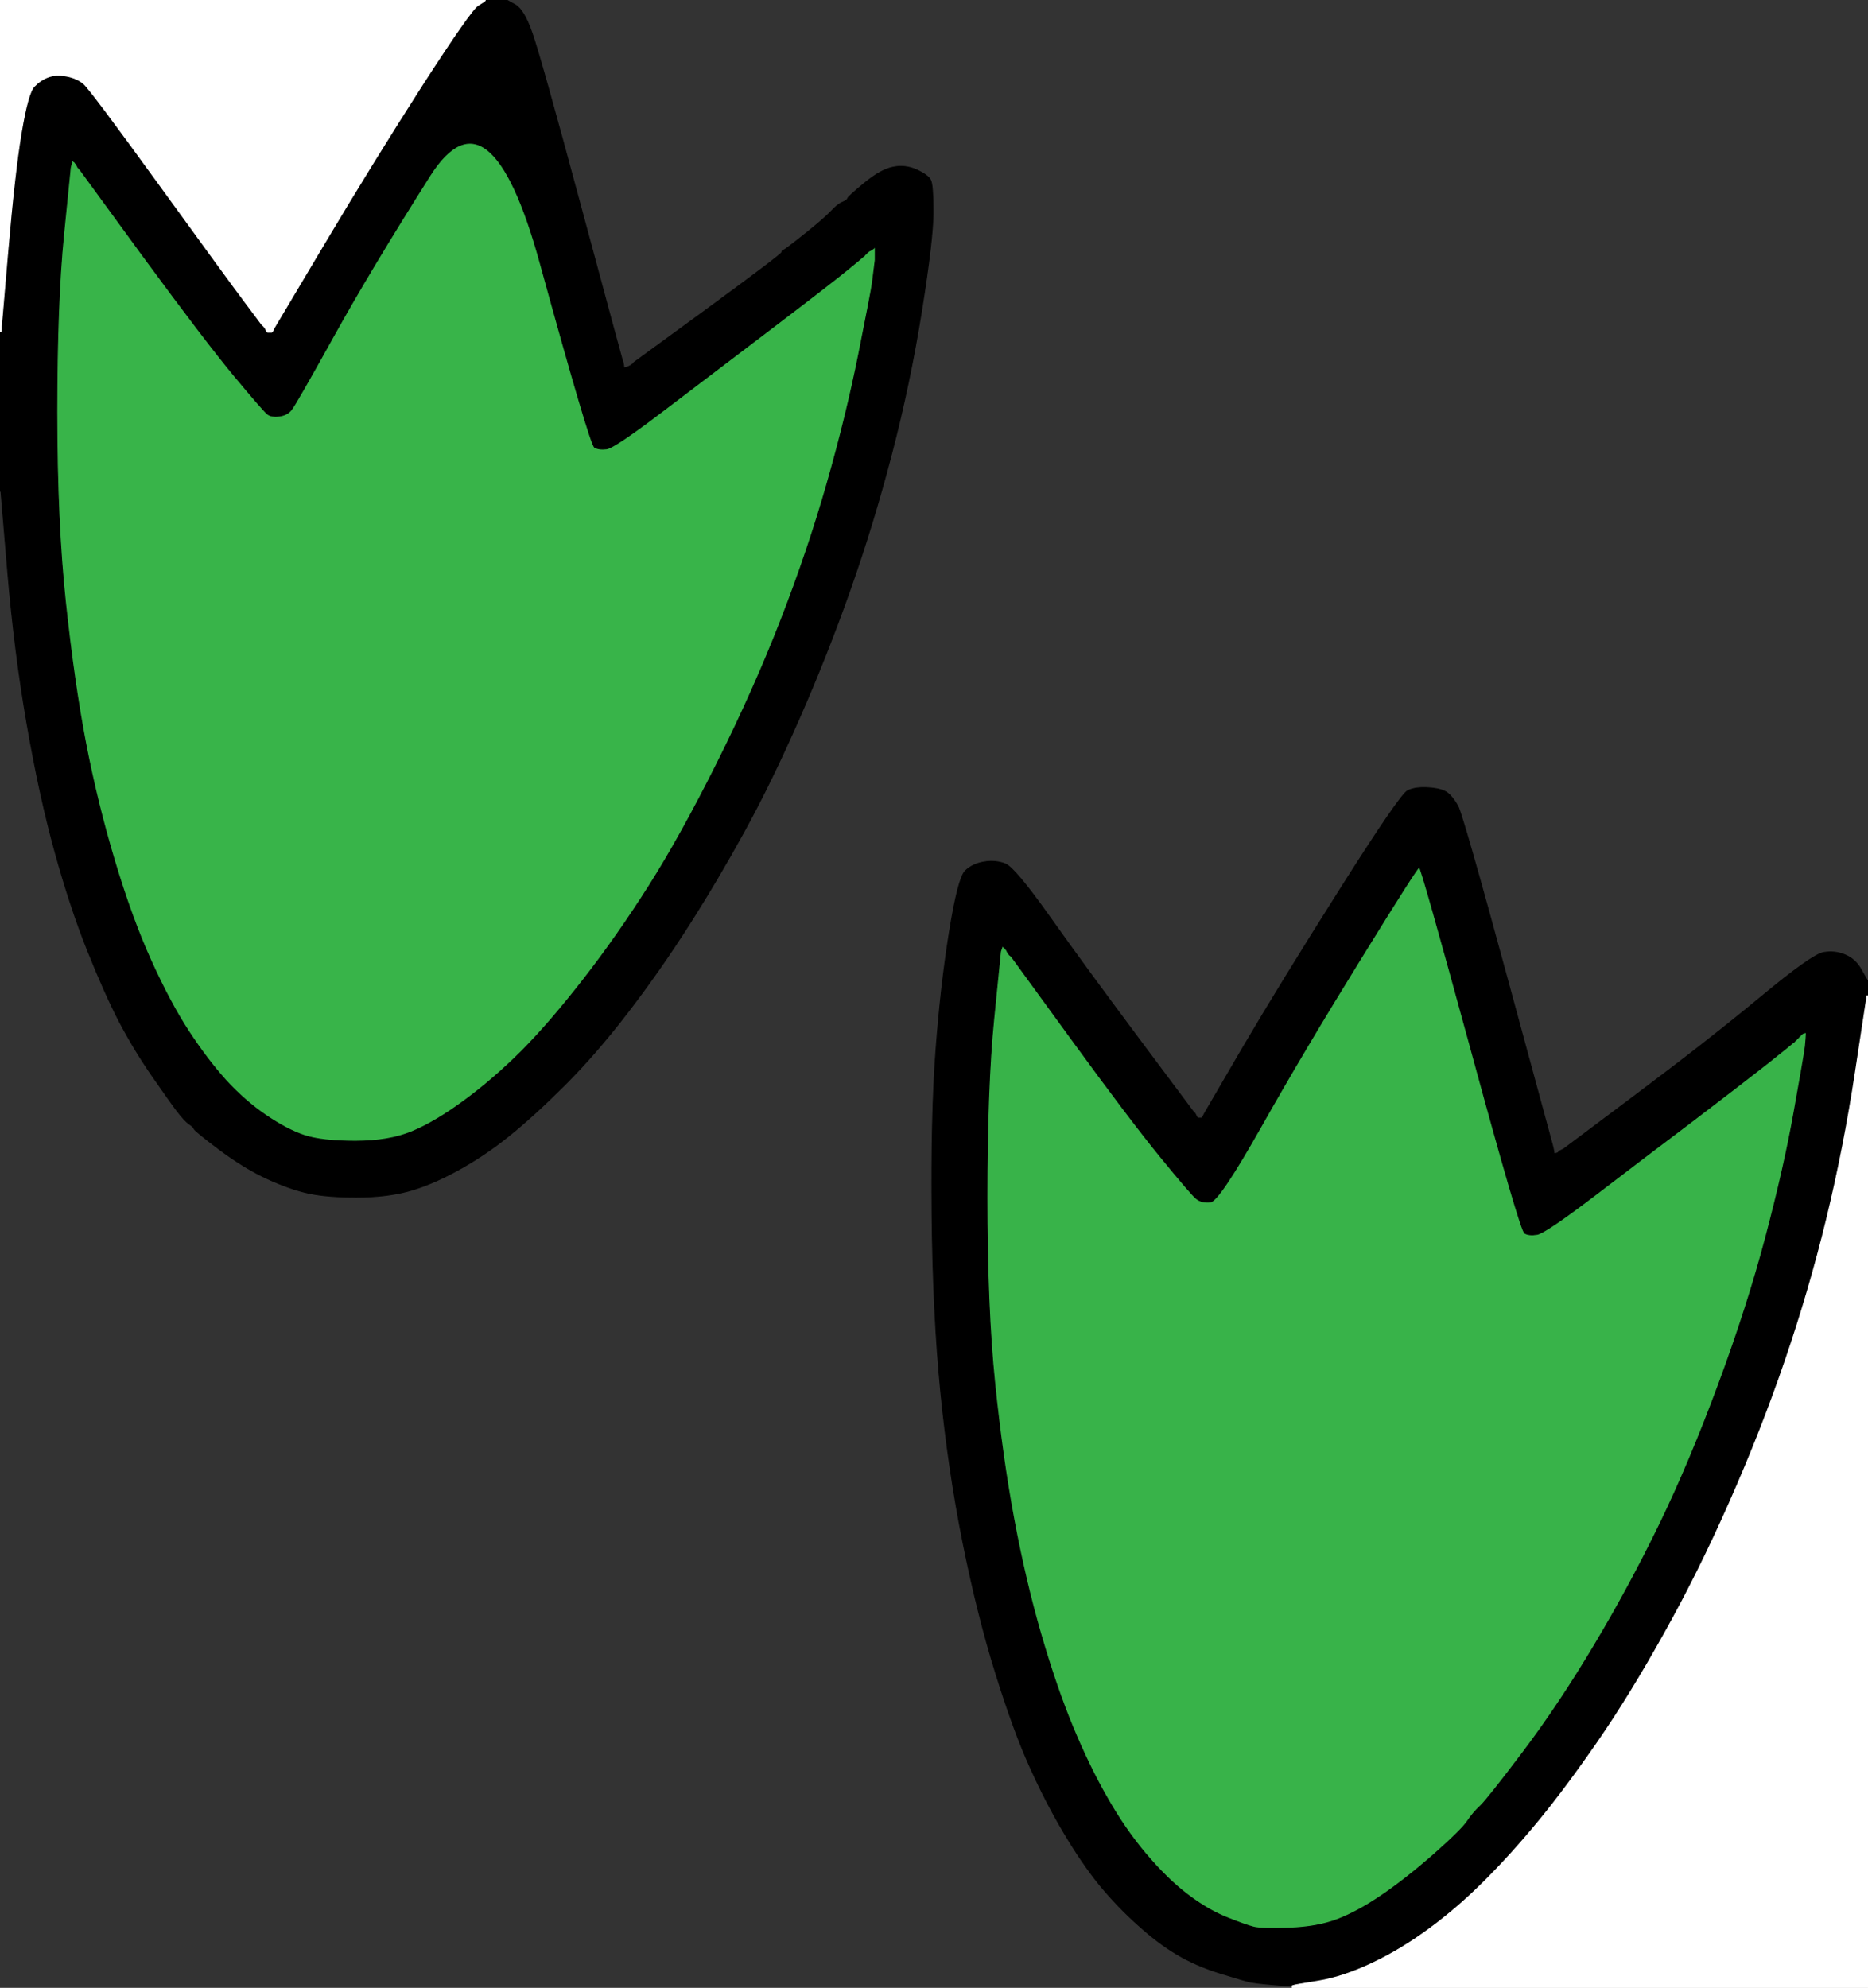 <?xml version="1.0"?><svg width="970" height="1032" xmlns="http://www.w3.org/2000/svg">

 <rect width="100%" height="100%" fill="#333333" stroke="none"/>

 <g>
  <title>Layer 1</title>
  <path id="svg_2" fill="#38B449" fill-rule="evenodd" stroke="#38B449" stroke-width="0.5px" d="m448.2,133.2l0.3,-0.2l0.3,-0.2l0.2,-0.3l0.2,-0.3l0.3,-0.2l0.3,-0.2l0.2,-0.3l0.2,-0.3l0.3,-0.2l0.3,-0.2l0.2,-0.3l1,-0.5l1,-0.5l0.2,-0.3l0.3,-0.2l0.3,-0.2l0.2,-0.3l0.2,-0.3l0.3,-0.2l0,3.5l0,3.5l-0.5,4q-0.5,4 -1,8q-0.5,4 -7,36.5q-6.5,32.5 -16.5,67.5q-10,35 -24,71q-14,36 -33,74q-19,38 -35.5,64q-16.5,26 -34,48.5q-17.5,22.5 -32.2,37.3q-14.8,14.7 -29.8,25.7q-15,11 -27,16q-12,5 -29.5,5q-17.5,0 -26.5,-3q-9,-3 -20,-10.5q-11,-7.5 -20.8,-18.2q-9.7,-10.8 -19.2,-25.3q-9.5,-14.5 -19.5,-36.5q-10,-22 -19,-52q-9,-30 -15,-61q-6,-31 -10.5,-73q-4.5,-42 -4.5,-99q0,-57 3.5,-92l3.5,-35l0.5,-2l0.5,-2l0.3,0.2l0.2,0.3l0.2,0.3l0.3,0.2l0.3,0.2l0.2,0.3l0.2,0.3l0.3,0.2l0.5,1l0.5,1l0.3,0.2l0.2,0.3l0.2,0.3l0.3,0.2l32.7,44.8q32.8,44.7 47.8,62.7q15,18 17,19.5q2,1.5 6,1q4,-0.5 6.2,-3.2q2.3,-2.8 21.6,-37.6q19.2,-34.7 50.4,-84q31.3,-49.2 57.3,45.3q26,94.5 28.3,95.7q2.2,1.3 6.2,0.8q4,-0.5 29,-19.5q25,-19 56.2,-42.7q31.3,-23.8 39.6,-30.6q8.2,-6.7 8.4,-7z"/>
  <path id="svg_3" fill="#38B349" fill-rule="evenodd" stroke="#38B349" stroke-width="0.5px" d="m931.2,541.2l0.3,-0.2l0.3,-0.2l0.2,-0.3l0.2,-0.3l0.3,-0.2l0.3,-0.2l0.2,-0.3l0.2,-0.3l0.3,-0.2l0.3,-0.2l0.2,-0.3l0.2,-0.3l0.3,-0.2l0.3,-0.2l0.2,-0.3l0.2,-0.3l0.3,-0.2l0.3,-0.2l0.2,-0.3l1,-0.3l1,-0.2l-0.2,3.5l-0.3,3.5l-0.5,3.5q-0.5,3.5 -5.5,31.5q-5,28 -14.5,64q-9.5,36 -24.5,76.5q-15,40.5 -30.5,72.5q-15.5,32 -34,63q-18.5,31 -37,55.5q-18.5,24.5 -22.2,28q-3.8,3.5 -6.8,8q-3,4.5 -17.5,17.3q-14.5,12.7 -27,21.2q-12.5,8.5 -23,12.5q-10.5,4 -25,4.5q-14.5,0.5 -18.5,-0.5q-4,-1 -14,-5q-10,-4 -20.5,-12q-10.5,-8 -21.5,-21q-11,-13 -20.2,-29.3q-9.3,-16.2 -17.8,-36.7q-8.5,-20.5 -16.5,-48q-8,-27.5 -14,-59.5q-6,-32 -10,-71q-4,-39 -4,-96.5q0,-57.5 3.5,-92.5l3.5,-35l0.5,-1.5l0.5,-1.5l0.3,0.2l0.2,0.3l0.2,0.3l0.3,0.2l0.3,0.2l0.2,0.3l0.2,0.3l0.3,0.2l0.5,1l0.5,1l0.3,0.2l0.2,0.3l0.2,0.3l0.3,0.2l0.3,0.2l0.2,0.3l0.2,0.3l0.3,0.2l30.7,42.2q30.8,42.3 46.6,61.6q15.7,19.2 18.4,21.4q2.8,2.3 7.3,1.8q4.5,-0.5 26.5,-39.5q22,-39 51.5,-86.7q29.5,-47.8 30.5,-47.8q1,0 26.8,94.5q25.7,94.5 28,95.7q2.2,1.3 6.4,0.6q4.3,-0.8 29.6,-20q25.2,-19.3 50,-38q24.7,-18.8 39,-30q14.2,-11.3 14.4,-11.6z"/>
  <path id="svg_4" fill="#000000" fill-rule="evenodd" stroke="#000000" stroke-width="0.5px" d="m806,594l0.5,2l0.3,1.5l0.2,1.5l1,-0.2l1,-0.3l0.2,-0.3l0.3,-0.2l0.3,-0.2l0.2,-0.3l1,-0.5l1,-0.5l38,-28.5q38,-28.5 64.5,-50.5q26.5,-22 32.5,-23q6,-1 11.2,1.3q5.3,2.2 8.3,7.7q3,5.5 3.3,5.5l0.2,0l0,4l0,4l-0.2,0l-0.3,0l-6,39.5q-6,39.5 -15,76.5q-9,37 -21.5,73.5q-12.5,36.5 -28.8,73.3q-16.2,36.7 -34,68.4q-17.7,31.8 -34.4,56q-16.8,24.3 -30.8,41.3q-14,17 -28,31q-14,14 -29,25q-15,11 -30,18q-15,7 -27.5,9q-12.5,2 -13,2.3l-0.5,0.2l-4,-0.2l-4,-0.3l-5.5,-0.5q-5.5,-0.5 -8,-1q-2.5,-0.5 -15.5,-4.5q-13,-4 -23,-10q-10,-6 -20.2,-15.3q-10.3,-9.2 -19.6,-20.4q-9.2,-11.3 -18.7,-27.3q-9.5,-16 -17.7,-34.3q-8.3,-18.2 -17.8,-48.7q-9.5,-30.5 -17,-68q-7.5,-37.5 -11.5,-78q-4,-40.5 -4.5,-92q-0.5,-51.5 2,-85q2.5,-33.5 7,-61.5q4.5,-28 8.2,-31.8q3.8,-3.7 9.8,-4.7q6,-1 11,1q5,2 23.2,27.7q18.3,25.8 46.3,63.3l28,37.5l0.3,0.2l0.2,0.3l0.2,0.3l0.3,0.2l0.5,1l0.5,1l0.3,0.2l0.2,0.3l1,0l1,0l0.2,-0.3l0.3,-0.2l0.5,-1l0.5,-1l19.7,-33.8q19.8,-33.7 50.8,-82.7q31,-49 35,-51q4,-2 11,-1.5q7,0.5 9.8,2.8q2.7,2.2 5.2,6.7q2.5,4.5 25.5,89q23,84.5 23.5,86.5zm125.2,-52.8l0.3,-0.2l0.3,-0.2l0.2,-0.3l0.2,-0.3l0.3,-0.2l0.3,-0.2l0.2,-0.3l0.2,-0.3l0.3,-0.2l0.3,-0.2l0.2,-0.3l0.2,-0.3l0.3,-0.2l0.3,-0.2l0.2,-0.3l0.2,-0.3l0.3,-0.2l0.3,-0.2l0.2,-0.3l1,-0.3l1,-0.2l-0.2,3.5l-0.3,3.5l-0.5,3.5q-0.5,3.5 -5.5,31.5q-5,28 -14.5,64q-9.5,36 -24.5,76.5q-15,40.5 -30.5,72.5q-15.5,32 -34,63q-18.5,31 -37,55.5q-18.5,24.5 -22.2,28q-3.8,3.5 -6.8,8q-3,4.5 -17.5,17.3q-14.5,12.7 -27,21.2q-12.5,8.5 -23,12.5q-10.5,4 -25,4.5q-14.5,0.5 -18.5,-0.5q-4,-1 -14,-5q-10,-4 -20.5,-12q-10.5,-8 -21.5,-21q-11,-13 -20.2,-29.3q-9.3,-16.2 -17.8,-36.7q-8.5,-20.5 -16.5,-48q-8,-27.5 -14,-59.5q-6,-32 -10,-71q-4,-39 -4,-96.5q0,-57.5 3.5,-92.5l3.5,-35l0.5,-1.5l0.5,-1.5l0.3,0.2l0.2,0.3l0.2,0.3l0.3,0.2l0.3,0.2l0.2,0.3l0.2,0.3l0.3,0.2l0.5,1l0.5,1l0.3,0.2l0.2,0.3l0.2,0.3l0.3,0.2l0.3,0.2l0.2,0.3l0.2,0.3l0.3,0.2l30.7,42.2q30.8,42.3 46.6,61.6q15.7,19.2 18.4,21.4q2.8,2.3 7.3,1.8q4.5,-0.5 26.5,-39.5q22,-39 51.5,-86.7q29.5,-47.8 30.5,-47.8q1,0 26.8,94.5q25.7,94.5 28,95.7q2.2,1.3 6.4,0.6q4.3,-0.8 29.6,-20q25.2,-19.3 50,-38q24.7,-18.8 39,-30q14.2,-11.3 14.4,-11.6z"/>
  <path id="svg_5" fill="#000000" fill-rule="evenodd" stroke="#000000" stroke-width="0.5px" d="m252,0.2l0,-0.2l5.5,0l5.5,0l4.5,2.5q4.5,2.5 8.7,14.5q4.3,12 25.3,90q21,78 21.5,79.5l0.5,1.5l0.3,1.5l0.2,1.5l1,-0.2l1,-0.3l1,-0.5l1,-0.5l0.2,-0.3l0.3,-0.2l0.3,-0.2l0.2,-0.3l0.2,-0.3q0.3,-0.2 38.6,-28.2q38.2,-28 38.2,-29q0,-1 1,-1.2q1,-0.3 11,-8.3q10,-8 13.5,-11.7q3.5,-3.8 6,-4.8q2.5,-1 2.7,-2q0.3,-1 8.8,-8q8.5,-7 14.8,-8.2q6.2,-1.3 12.2,1.4q6,2.8 7.2,5.3q1.3,2.5 1.3,16.5q0,14 -6,51.5q-6,37.5 -15.5,74q-9.5,36.5 -21.5,70.5q-12,34 -26.5,67q-14.5,33 -28.5,58.5q-14,25.5 -29,49q-15,23.5 -31.5,45q-16.5,21.5 -32.5,37.5q-16,16 -29,26.5q-13,10.5 -27.3,18.3q-14.2,7.7 -25.7,10.7q-11.5,3 -26.5,3q-15,0 -24.5,-2q-9.5,-2 -21.5,-7.5q-12,-5.5 -25,-15.2q-13,-9.8 -13.2,-10.8q-0.3,-1 -2.6,-2.5q-2.2,-1.5 -6.2,-6.7q-4,-5.3 -13,-18.3q-9,-13 -16.8,-27.7q-7.7,-14.8 -16.7,-37.3q-9,-22.5 -17,-51.5q-8,-29 -14.5,-66.5q-6.5,-37.5 -10,-79l-3.5,-41.5l-0.3,0l-0.2,0l0,-41.5l0,-41.5l0.2,0l0.3,0l3.5,-41q3.5,-41 7,-62q3.5,-21 6.8,-24.2q3.2,-3.3 7.2,-4.8q4,-1.5 9.5,-0.5q5.5,1 9,4q3.5,3 39,52q35.5,49 44.5,61q9,12 9.2,12.3l0.3,0.2l0.3,0.2l0.2,0.3l0.2,0.3l0.3,0.2l0.5,1l0.5,1l0.3,0.2l0.2,0.3l1,0l1,0l0.2,-0.3l0.3,-0.2l0.5,-1l0.5,-1l25.7,-43.2q25.8,-43.3 51,-82.6q25.3,-39.2 29,-41.4q3.8,-2.3 3.8,-2.6zm196.2,133l0.3,-0.2l0.3,-0.2l0.2,-0.3l0.2,-0.3l0.3,-0.2l0.3,-0.2l0.2,-0.3l0.2,-0.3l0.3,-0.2l0.3,-0.2l0.2,-0.3l1,-0.5l1,-0.5l0.2,-0.3l0.3,-0.2l0.3,-0.2l0.2,-0.3l0.2,-0.3l0.3,-0.2l0,3.5l0,3.5l-0.5,4q-0.5,4 -1,8q-0.5,4 -7,36.5q-6.5,32.5 -16.5,67.5q-10,35 -24,71q-14,36 -33,74q-19,38 -35.5,64q-16.5,26 -34,48.5q-17.5,22.5 -32.2,37.3q-14.8,14.7 -29.8,25.7q-15,11 -27,16q-12,5 -29.5,5q-17.5,0 -26.5,-3q-9,-3 -20,-10.5q-11,-7.5 -20.8,-18.2q-9.7,-10.8 -19.2,-25.3q-9.5,-14.5 -19.5,-36.5q-10,-22 -19,-52q-9,-30 -15,-61q-6,-31 -10.5,-73q-4.5,-42 -4.5,-99q0,-57 3.5,-92l3.5,-35l0.5,-2l0.5,-2l0.3,0.2l0.2,0.3l0.2,0.3l0.3,0.2l0.3,0.2l0.2,0.3l0.2,0.3l0.3,0.2l0.5,1l0.5,1l0.3,0.2l0.2,0.3l0.2,0.3l0.3,0.2l32.7,44.8q32.8,44.7 47.8,62.7q15,18 17,19.5q2,1.5 6,1q4,-0.5 6.2,-3.2q2.3,-2.8 21.6,-37.6q19.2,-34.7 50.4,-84q31.3,-49.2 57.3,45.3q26,94.5 28.3,95.7q2.2,1.3 6.2,0.8q4,-0.5 29,-19.5q25,-19 56.2,-42.7q31.3,-23.8 39.6,-30.6q8.2,-6.7 8.4,-7z"/>
  <path id="svg_6" fill="#FFFFFF" fill-rule="evenodd" stroke="#FFFFFF" stroke-width="0.5px" d="m963.5,556.5l6,-39.5l0.3,0l0.2,0l0,257.5l0,257.5l-149.5,0l-149.5,0l0,-0.5l0,-0.5l0.5,-0.2q0.5,-0.3 13,-2.3q12.5,-2 27.5,-9q15,-7 30,-18q15,-11 29,-25q14,-14 28,-31q14,-17 30.8,-41.3q16.7,-24.2 34.4,-56q17.8,-31.7 34,-68.4q16.3,-36.8 28.8,-73.3q12.5,-36.5 21.5,-73.5q9,-37 15,-76.5z"/>
  <path id="svg_7" fill="#FFFFFF" fill-rule="evenodd" stroke="#FFFFFF" stroke-width="0.5px" d="m0,86l0,-86l126,0l126,0l0,0.2q0,0.3 -3.8,2.6q-3.7,2.2 -29,41.4q-25.2,39.3 -51,82.6l-25.7,43.2l-0.5,1l-0.5,1l-0.3,0.2l-0.2,0.3l-1,0l-1,0l-0.2,-0.3l-0.3,-0.2l-0.5,-1l-0.5,-1l-0.3,-0.2l-0.2,-0.3l-0.2,-0.3l-0.3,-0.2l-0.3,-0.2q-0.2,-0.3 -9.2,-12.3q-9,-12 -44.5,-61q-35.5,-49 -39,-52q-3.5,-3 -9,-4q-5.5,-1 -9.5,0.5q-4,1.5 -7.2,4.8q-3.3,3.2 -6.8,24.2q-3.5,21 -7,62l-3.5,41l-0.3,0l-0.2,0l0,-86z"/>
 </g>
</svg>